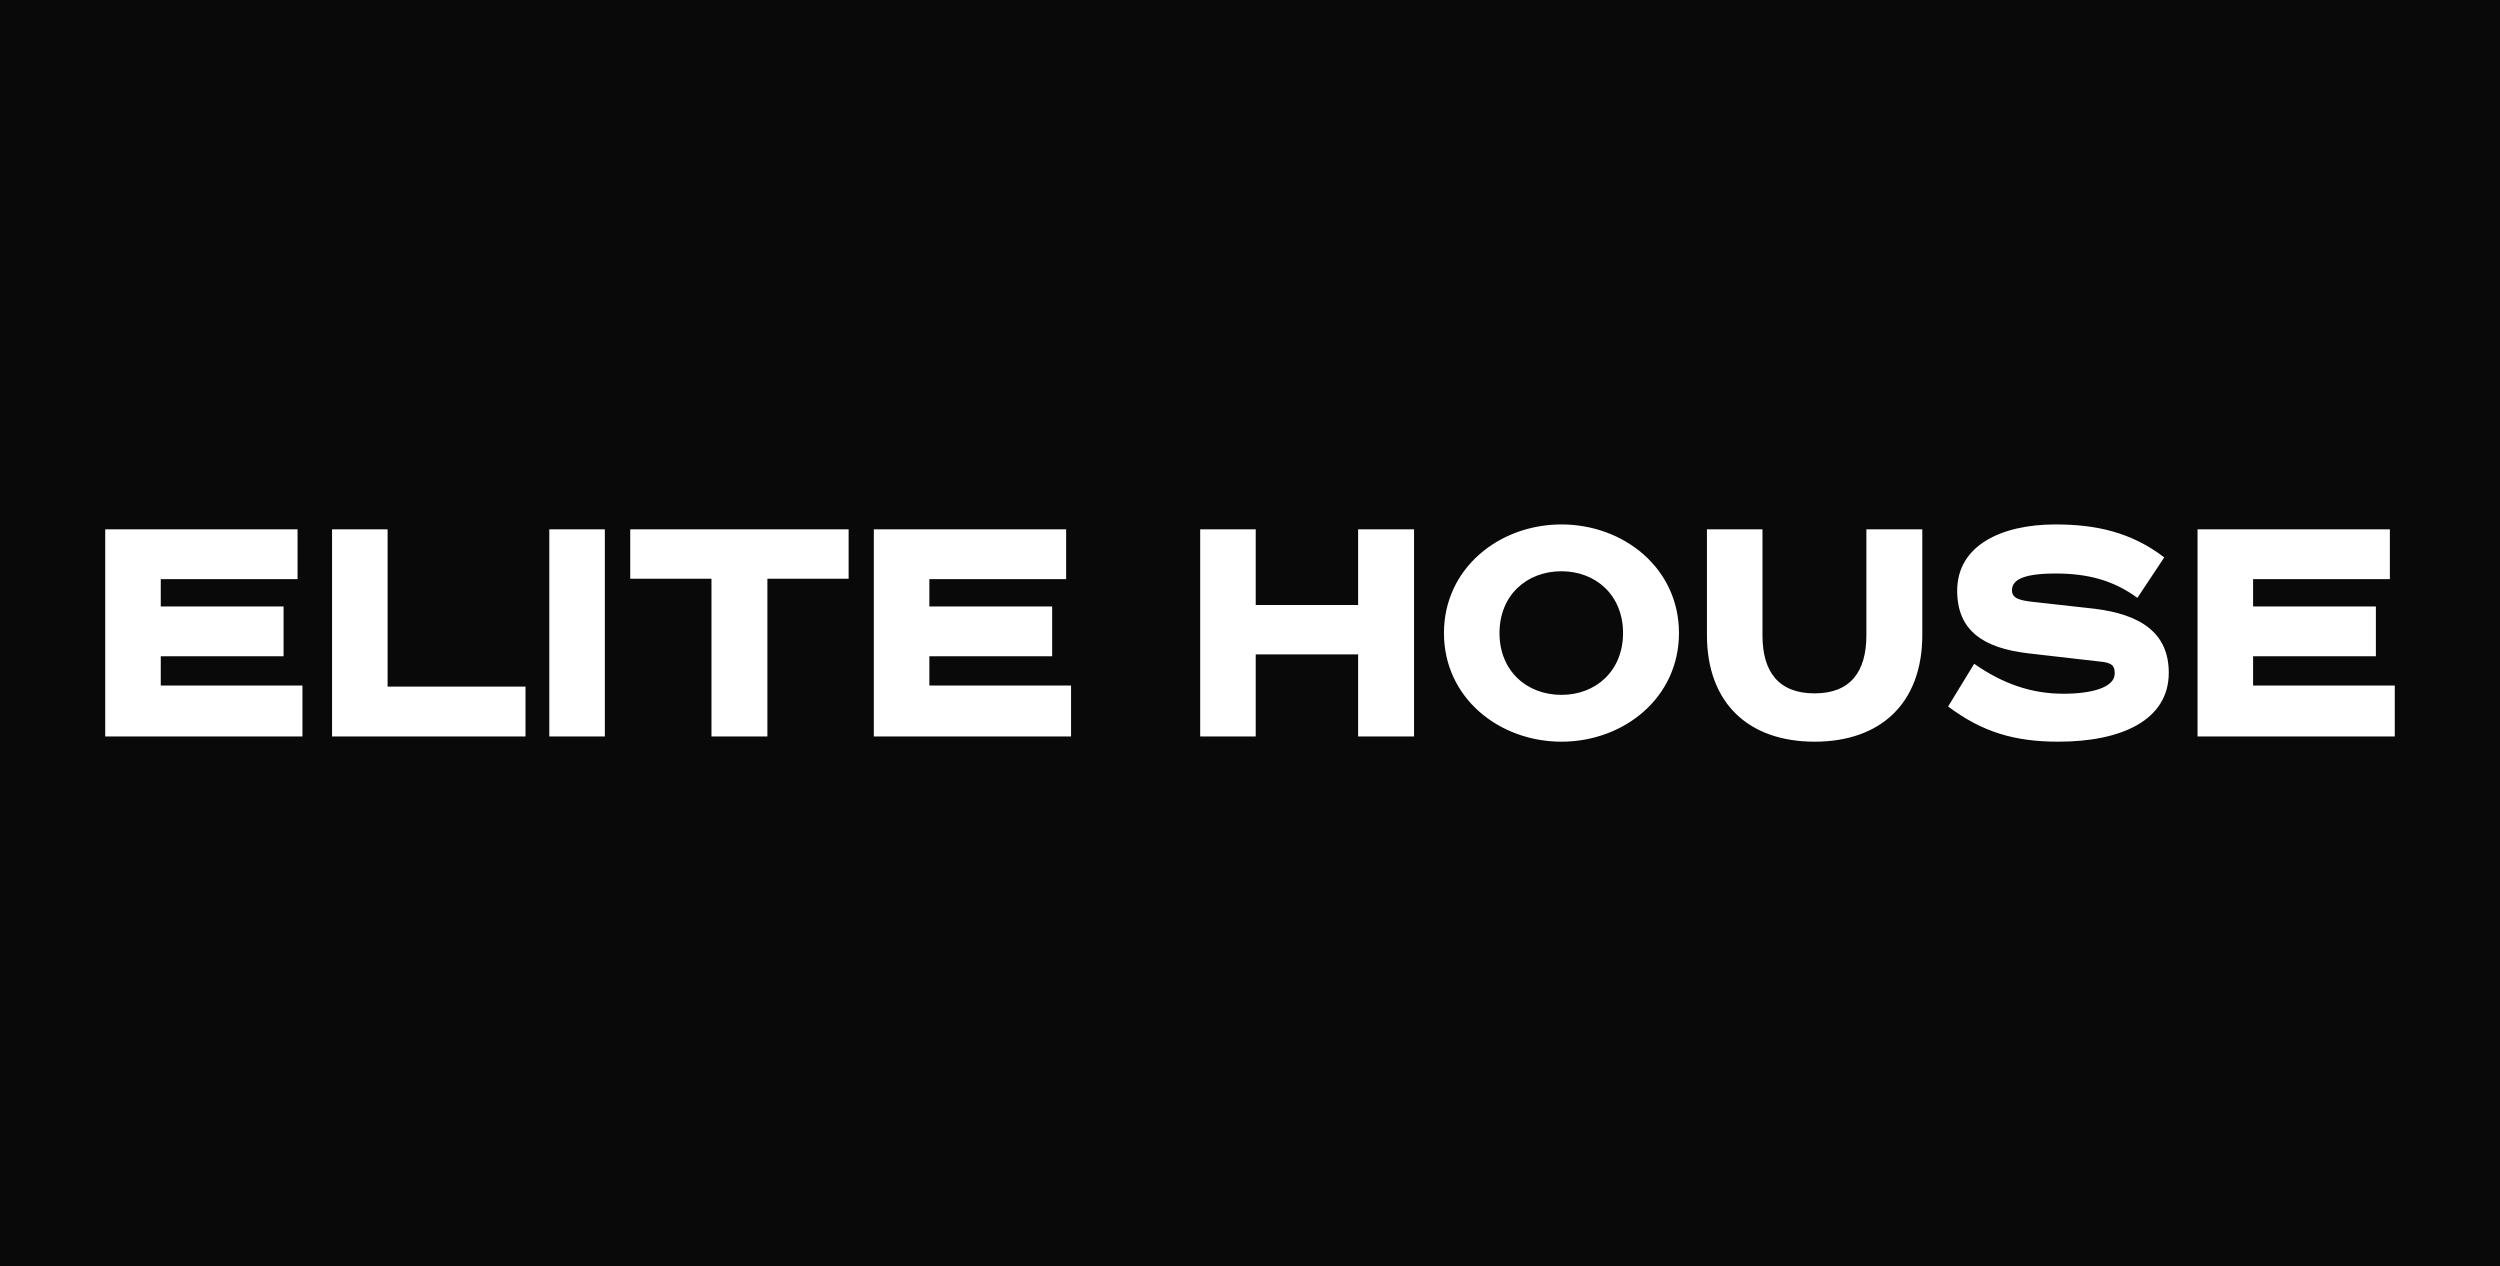 <?xml version="1.0" encoding="UTF-8"?> <svg xmlns="http://www.w3.org/2000/svg" width="1473" height="746" viewBox="0 0 1473 746" fill="none"><path fill-rule="evenodd" clip-rule="evenodd" d="M1473 0H0V746H1473V0ZM883.504 373C883.504 395.29 899.532 409.414 920.013 409.414C940.271 409.414 956.3 395.29 956.3 373C956.3 350.71 940.271 336.586 920.013 336.586C899.532 336.586 883.504 350.71 883.504 373ZM989.248 373C989.248 411.179 956.745 437 920.013 437C883.281 437 850.779 411.179 850.779 373C850.779 334.821 883.281 309 920.013 309C956.745 309 989.248 334.821 989.248 373ZM175.313 311.869H62V433.91H178.207V403.897H94.725V386.683H167.076V357.331H94.725V341.221H175.313V311.869ZM228.374 311.869H195.649V433.91H309.63V404.559H228.374V311.869ZM323.646 311.869H356.371V433.91H323.646V311.869ZM500.007 311.869H371.333V341H419.197V433.91H452.144V341H500.007V311.869ZM514.855 311.869H628.167V341.221H547.58V357.331H619.931V386.683H547.58V403.897H631.062V433.91H514.855V311.869ZM739.875 311.869H707.15V433.91H739.875V385.579H800.205V433.91H833.152V311.869H800.205V356.448H739.875V311.869ZM1038.45 311.869H1005.73V374.103C1005.73 414.49 1030.44 437 1069.17 437C1107.91 437 1132.62 414.49 1132.62 374.103V311.869H1099.67V374.324C1099.67 395.952 1090.1 408.531 1069.17 408.531C1048.03 408.531 1038.45 395.952 1038.45 374.324V311.869ZM1275.17 328.421L1259.36 352.255C1245.11 341.883 1230.2 337.91 1211.05 337.91C1190.13 337.91 1185.45 342.545 1185.45 347.841C1185.45 352.917 1190.8 353.8 1198.14 354.683L1233.98 358.655C1261.14 361.966 1277.84 372.779 1277.84 396.393C1277.84 424.421 1249.79 437 1212.83 437C1187.23 437 1168.09 431.483 1147.83 416.255L1163.19 391.097C1179.89 402.793 1196.81 408.752 1215.73 408.752C1232.65 408.752 1246 405 1246 396.834C1246 392.641 1244.89 390.434 1237.1 389.772L1194.8 384.917C1168.76 381.828 1153.17 371.676 1153.17 348.062C1153.17 321.359 1179.22 309 1211.05 309C1234.65 309 1255.58 313.414 1275.17 328.421ZM1408.11 311.869H1294.79V433.91H1411V403.897H1327.52V386.683H1399.87V357.331H1327.52V341.221H1408.11V311.869Z" fill="#090909"></path></svg> 
